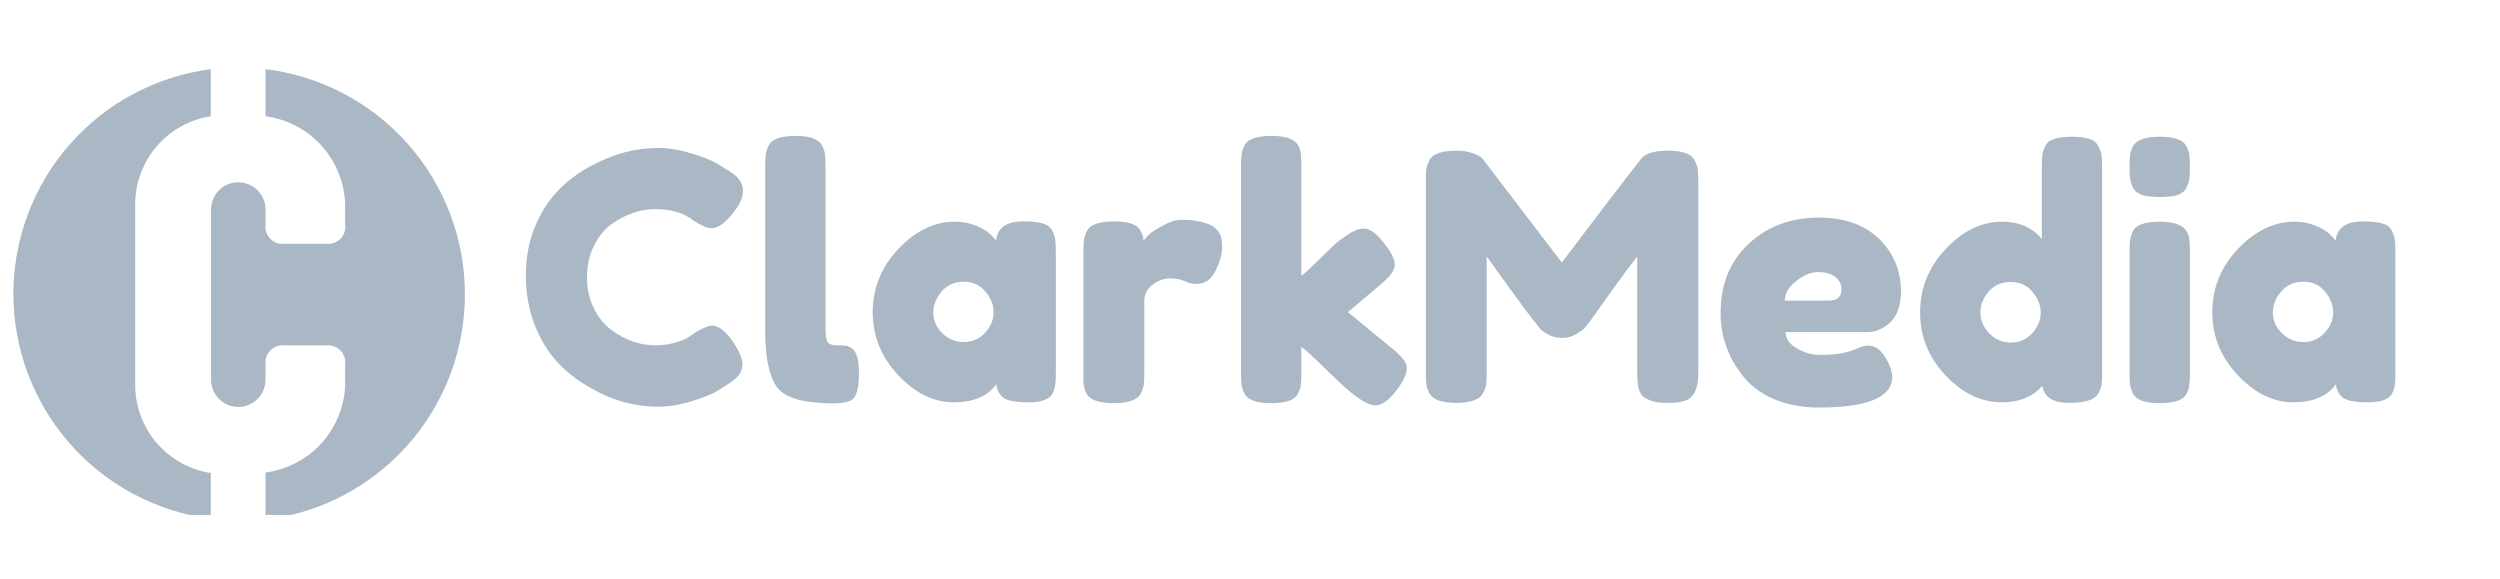 <svg xmlns="http://www.w3.org/2000/svg" xmlns:xlink="http://www.w3.org/1999/xlink" width="190" zoomAndPan="magnify" viewBox="0 0 142.5 33" height="44" preserveAspectRatio="xMidYMid meet" version="1.0"><defs><g/><clipPath id="7291606e59"><path d="M 12 3.941 L 27 3.941 L 27 29.352 L 12 29.352 Z M 12 3.941 " clip-rule="nonzero"/></clipPath><clipPath id="adc2ea2f35"><path d="M 0 3.941 L 13 3.941 L 13 29.352 L 0 29.352 Z M 0 3.941 " clip-rule="nonzero"/></clipPath></defs><g clip-path="url(#7291606e59)"><path fill="#aab8c5" d="M 15.133 4.082 L 15.133 6.625 C 15.742 6.707 16.316 6.891 16.859 7.172 C 17.406 7.457 17.883 7.824 18.301 8.277 C 18.715 8.727 19.039 9.238 19.277 9.805 C 19.512 10.371 19.645 10.961 19.672 11.574 L 19.672 12.844 C 19.688 12.977 19.676 13.105 19.637 13.23 C 19.594 13.359 19.531 13.473 19.445 13.57 C 19.359 13.672 19.254 13.75 19.137 13.809 C 19.016 13.863 18.891 13.895 18.758 13.898 L 16.215 13.898 C 16.07 13.914 15.926 13.898 15.789 13.852 C 15.652 13.805 15.527 13.73 15.426 13.629 C 15.32 13.523 15.242 13.406 15.191 13.27 C 15.141 13.133 15.121 12.992 15.133 12.844 L 15.133 11.941 C 15.133 11.734 15.094 11.539 15.016 11.348 C 14.938 11.16 14.824 10.992 14.68 10.844 C 14.531 10.699 14.363 10.586 14.176 10.508 C 13.984 10.43 13.785 10.391 13.582 10.391 C 13.375 10.391 13.18 10.43 12.988 10.508 C 12.797 10.586 12.629 10.699 12.484 10.844 C 12.34 10.992 12.227 11.16 12.148 11.348 C 12.07 11.539 12.031 11.734 12.031 11.941 L 12.031 21.645 C 12.031 21.852 12.07 22.051 12.148 22.238 C 12.227 22.43 12.34 22.598 12.484 22.742 C 12.629 22.887 12.797 23 12.988 23.078 C 13.176 23.156 13.375 23.195 13.582 23.195 C 13.785 23.195 13.984 23.156 14.176 23.078 C 14.363 23 14.531 22.887 14.68 22.742 C 14.824 22.598 14.938 22.43 15.016 22.238 C 15.094 22.051 15.133 21.852 15.133 21.645 L 15.133 20.742 C 15.121 20.598 15.141 20.457 15.191 20.32 C 15.242 20.18 15.32 20.062 15.426 19.961 C 15.527 19.859 15.652 19.781 15.789 19.734 C 15.926 19.688 16.07 19.672 16.215 19.688 L 18.758 19.688 C 18.891 19.691 19.016 19.727 19.133 19.781 C 19.25 19.84 19.355 19.918 19.441 20.02 C 19.527 20.117 19.59 20.23 19.633 20.355 C 19.672 20.484 19.684 20.609 19.672 20.742 L 19.672 22.016 C 19.641 22.625 19.508 23.211 19.27 23.777 C 19.031 24.34 18.707 24.844 18.293 25.297 C 17.879 25.746 17.398 26.109 16.855 26.391 C 16.312 26.672 15.738 26.855 15.133 26.938 L 15.133 29.621 C 15.91 29.523 16.672 29.359 17.422 29.125 C 18.168 28.895 18.887 28.594 19.582 28.23 C 20.273 27.867 20.93 27.441 21.547 26.957 C 22.164 26.477 22.73 25.941 23.25 25.355 C 23.77 24.77 24.23 24.141 24.637 23.469 C 25.039 22.801 25.383 22.098 25.66 21.363 C 25.938 20.633 26.145 19.883 26.289 19.109 C 26.43 18.34 26.5 17.562 26.5 16.781 C 26.5 15.996 26.43 15.223 26.289 14.449 C 26.145 13.68 25.938 12.93 25.66 12.195 C 25.383 11.465 25.039 10.762 24.637 10.094 C 24.23 9.422 23.77 8.793 23.25 8.207 C 22.73 7.621 22.164 7.086 21.547 6.602 C 20.93 6.121 20.273 5.695 19.582 5.332 C 18.887 4.969 18.168 4.668 17.422 4.434 C 16.672 4.203 15.91 4.035 15.133 3.941 Z M 15.133 4.082 " fill-opacity="1" fill-rule="nonzero"/></g><g clip-path="url(#adc2ea2f35)"><path fill="#aab8c5" d="M 7.707 22.039 L 7.707 11.574 C 7.715 10.973 7.828 10.391 8.043 9.832 C 8.258 9.27 8.562 8.766 8.957 8.312 C 9.352 7.859 9.812 7.488 10.336 7.199 C 10.863 6.906 11.422 6.719 12.016 6.625 L 12.016 3.941 C 11.246 4.043 10.488 4.211 9.746 4.449 C 9.008 4.684 8.293 4.988 7.605 5.352 C 6.918 5.719 6.27 6.145 5.66 6.625 C 5.051 7.109 4.488 7.645 3.977 8.23 C 3.461 8.812 3.008 9.438 2.605 10.105 C 2.207 10.773 1.867 11.473 1.594 12.199 C 1.32 12.926 1.113 13.676 0.973 14.441 C 0.832 15.207 0.762 15.977 0.762 16.754 C 0.762 17.535 0.832 18.305 0.973 19.07 C 1.113 19.836 1.32 20.582 1.594 21.312 C 1.867 22.039 2.207 22.738 2.605 23.402 C 3.008 24.07 3.461 24.699 3.977 25.281 C 4.488 25.867 5.051 26.402 5.66 26.883 C 6.27 27.367 6.918 27.793 7.605 28.156 C 8.293 28.523 9.008 28.824 9.746 29.062 C 10.488 29.301 11.246 29.469 12.016 29.57 L 12.016 26.961 C 11.426 26.871 10.867 26.68 10.344 26.395 C 9.82 26.105 9.359 25.734 8.965 25.285 C 8.57 24.836 8.266 24.332 8.051 23.773 C 7.832 23.215 7.719 22.637 7.707 22.039 Z M 7.707 22.039 " fill-opacity="1" fill-rule="nonzero"/></g><g fill="#aab8c5" fill-opacity="1"><g transform="translate(29.49, 22.98)"><g><path d="M 9.781 -3.781 L 10.141 -4.031 C 10.586 -4.289 10.906 -4.422 11.094 -4.422 C 11.5 -4.422 11.938 -4.055 12.406 -3.328 C 12.688 -2.867 12.828 -2.5 12.828 -2.219 C 12.828 -1.945 12.738 -1.719 12.562 -1.531 C 12.395 -1.352 12.191 -1.191 11.953 -1.047 C 11.711 -0.898 11.484 -0.758 11.266 -0.625 C 11.055 -0.5 10.613 -0.328 9.938 -0.109 C 9.27 0.098 8.625 0.203 8 0.203 C 7.383 0.203 6.758 0.117 6.125 -0.047 C 5.488 -0.211 4.832 -0.488 4.156 -0.875 C 3.477 -1.258 2.867 -1.727 2.328 -2.281 C 1.797 -2.844 1.352 -3.555 1 -4.422 C 0.656 -5.297 0.484 -6.242 0.484 -7.266 C 0.484 -8.297 0.656 -9.223 1 -10.047 C 1.344 -10.879 1.781 -11.566 2.312 -12.109 C 2.844 -12.66 3.445 -13.117 4.125 -13.484 C 5.406 -14.191 6.695 -14.547 8 -14.547 C 8.613 -14.547 9.238 -14.445 9.875 -14.25 C 10.508 -14.062 10.992 -13.875 11.328 -13.688 L 11.797 -13.406 C 12.023 -13.258 12.207 -13.141 12.344 -13.047 C 12.688 -12.773 12.859 -12.461 12.859 -12.109 C 12.859 -11.766 12.719 -11.406 12.438 -11.031 C 11.926 -10.32 11.469 -9.969 11.062 -9.969 C 10.832 -9.969 10.5 -10.109 10.062 -10.391 C 9.508 -10.836 8.773 -11.062 7.859 -11.062 C 7.004 -11.062 6.164 -10.77 5.344 -10.188 C 4.945 -9.895 4.617 -9.484 4.359 -8.953 C 4.098 -8.43 3.969 -7.836 3.969 -7.172 C 3.969 -6.516 4.098 -5.926 4.359 -5.406 C 4.617 -4.883 4.953 -4.473 5.359 -4.172 C 6.16 -3.586 6.992 -3.297 7.859 -3.297 C 8.266 -3.297 8.645 -3.348 9 -3.453 C 9.363 -3.555 9.625 -3.664 9.781 -3.781 Z M 9.781 -3.781 "/></g></g></g><g fill="#aab8c5" fill-opacity="1"><g transform="translate(42.835, 22.98)"><g><path d="M 0.781 -13.5 C 0.781 -13.801 0.789 -14.023 0.812 -14.172 C 0.832 -14.328 0.891 -14.504 0.984 -14.703 C 1.172 -15.055 1.68 -15.234 2.516 -15.234 C 3.316 -15.234 3.816 -15.055 4.016 -14.703 C 4.117 -14.504 4.176 -14.328 4.188 -14.172 C 4.207 -14.016 4.219 -13.785 4.219 -13.484 L 4.219 -4.391 C 4.219 -3.91 4.258 -3.609 4.344 -3.484 C 4.426 -3.359 4.598 -3.297 4.859 -3.297 C 5.129 -3.297 5.312 -3.285 5.406 -3.266 C 5.5 -3.254 5.609 -3.203 5.734 -3.109 C 5.992 -2.93 6.125 -2.461 6.125 -1.703 C 6.125 -0.879 5.992 -0.379 5.734 -0.203 C 5.398 0.035 4.586 0.078 3.297 -0.078 C 2.285 -0.211 1.633 -0.547 1.344 -1.078 C 0.969 -1.723 0.781 -2.742 0.781 -4.141 Z M 0.781 -13.5 "/></g></g></g><g fill="#aab8c5" fill-opacity="1"><g transform="translate(49.261, 22.98)"><g><path d="M 7.516 -9.266 C 7.586 -9.992 8.102 -10.359 9.062 -10.359 C 9.57 -10.359 9.953 -10.316 10.203 -10.234 C 10.453 -10.16 10.625 -10.023 10.719 -9.828 C 10.82 -9.629 10.879 -9.453 10.891 -9.297 C 10.91 -9.148 10.922 -8.926 10.922 -8.625 L 10.922 -1.75 C 10.922 -1.445 10.91 -1.219 10.891 -1.062 C 10.879 -0.914 10.828 -0.742 10.734 -0.547 C 10.547 -0.211 10.094 -0.047 9.375 -0.047 C 8.664 -0.047 8.191 -0.129 7.953 -0.297 C 7.711 -0.473 7.57 -0.734 7.531 -1.078 C 7.039 -0.391 6.227 -0.047 5.094 -0.047 C 3.969 -0.047 2.914 -0.562 1.938 -1.594 C 0.969 -2.625 0.484 -3.82 0.484 -5.188 C 0.484 -6.562 0.973 -7.766 1.953 -8.797 C 2.93 -9.828 4.004 -10.344 5.172 -10.344 C 5.617 -10.344 6.023 -10.266 6.391 -10.109 C 6.754 -9.953 7.008 -9.801 7.156 -9.656 C 7.301 -9.52 7.422 -9.391 7.516 -9.266 Z M 3.938 -5.156 C 3.938 -4.727 4.102 -4.344 4.438 -4 C 4.781 -3.656 5.191 -3.484 5.672 -3.484 C 6.16 -3.484 6.566 -3.66 6.891 -4.016 C 7.211 -4.367 7.375 -4.754 7.375 -5.172 C 7.375 -5.598 7.219 -5.992 6.906 -6.359 C 6.602 -6.734 6.191 -6.922 5.672 -6.922 C 5.148 -6.922 4.727 -6.734 4.406 -6.359 C 4.094 -5.992 3.938 -5.594 3.938 -5.156 Z M 3.938 -5.156 "/></g></g></g><g fill="#aab8c5" fill-opacity="1"><g transform="translate(60.975, 22.98)"><g><path d="M 7.828 -10.234 C 8.078 -10.16 8.281 -10.023 8.438 -9.828 C 8.602 -9.641 8.688 -9.336 8.688 -8.922 C 8.688 -8.504 8.562 -8.047 8.312 -7.547 C 8.062 -7.047 7.703 -6.797 7.234 -6.797 C 6.992 -6.797 6.766 -6.848 6.547 -6.953 C 6.336 -7.055 6.055 -7.109 5.703 -7.109 C 5.348 -7.109 5.016 -6.984 4.703 -6.734 C 4.398 -6.492 4.25 -6.195 4.25 -5.844 L 4.25 -1.703 C 4.25 -1.41 4.238 -1.188 4.219 -1.031 C 4.195 -0.883 4.133 -0.711 4.031 -0.516 C 3.832 -0.172 3.32 0 2.5 0 C 1.863 0 1.41 -0.109 1.141 -0.328 C 0.93 -0.516 0.812 -0.797 0.781 -1.172 C 0.781 -1.305 0.781 -1.5 0.781 -1.75 L 0.781 -8.656 C 0.781 -8.945 0.789 -9.164 0.812 -9.312 C 0.832 -9.469 0.891 -9.641 0.984 -9.828 C 1.172 -10.18 1.68 -10.359 2.516 -10.359 C 3.305 -10.359 3.797 -10.207 3.984 -9.906 C 4.129 -9.695 4.203 -9.484 4.203 -9.266 C 4.273 -9.348 4.367 -9.453 4.484 -9.578 C 4.609 -9.711 4.875 -9.891 5.281 -10.109 C 5.688 -10.336 6.047 -10.453 6.359 -10.453 C 6.672 -10.453 6.93 -10.438 7.141 -10.406 C 7.348 -10.375 7.578 -10.316 7.828 -10.234 Z M 7.828 -10.234 "/></g></g></g><g fill="#aab8c5" fill-opacity="1"><g transform="translate(69.957, 22.98)"><g><path d="M 6.875 -5.188 L 9.5 -3.031 C 9.82 -2.75 10.023 -2.535 10.109 -2.391 C 10.191 -2.254 10.234 -2.117 10.234 -1.984 C 10.234 -1.672 10.031 -1.242 9.625 -0.703 C 9.188 -0.148 8.797 0.125 8.453 0.125 C 8.16 0.125 7.758 -0.066 7.25 -0.453 L 7.062 -0.594 C 6.758 -0.844 6.289 -1.273 5.656 -1.891 C 5.031 -2.516 4.551 -2.957 4.219 -3.219 L 4.219 -1.703 C 4.219 -1.41 4.207 -1.188 4.188 -1.031 C 4.176 -0.883 4.117 -0.711 4.016 -0.516 C 3.836 -0.172 3.332 0 2.5 0 C 1.676 0 1.172 -0.176 0.984 -0.531 C 0.891 -0.727 0.832 -0.898 0.812 -1.047 C 0.789 -1.203 0.781 -1.43 0.781 -1.734 L 0.781 -13.5 C 0.781 -13.801 0.789 -14.023 0.812 -14.172 C 0.832 -14.328 0.891 -14.504 0.984 -14.703 C 1.172 -15.055 1.68 -15.234 2.516 -15.234 C 3.141 -15.234 3.586 -15.125 3.859 -14.906 C 4.078 -14.719 4.191 -14.426 4.203 -14.031 C 4.211 -13.914 4.219 -13.734 4.219 -13.484 L 4.219 -7.25 C 4.457 -7.445 4.816 -7.781 5.297 -8.25 C 5.773 -8.727 6.133 -9.066 6.375 -9.266 L 6.609 -9.422 C 7.066 -9.773 7.457 -9.953 7.781 -9.953 C 8.113 -9.953 8.488 -9.688 8.906 -9.156 C 9.332 -8.625 9.547 -8.207 9.547 -7.906 C 9.547 -7.602 9.305 -7.25 8.828 -6.844 Z M 6.875 -5.188 "/></g></g></g><g fill="#aab8c5" fill-opacity="1"><g transform="translate(80.491, 22.98)"><g><path d="M 16.094 -13.859 C 16.195 -13.66 16.258 -13.484 16.281 -13.328 C 16.301 -13.172 16.312 -12.941 16.312 -12.641 L 16.312 -1.734 C 16.312 -0.828 16.062 -0.297 15.562 -0.141 C 15.312 -0.055 14.992 -0.016 14.609 -0.016 C 14.234 -0.016 13.938 -0.047 13.719 -0.109 C 13.5 -0.18 13.328 -0.258 13.203 -0.344 C 13.086 -0.438 13 -0.57 12.938 -0.75 C 12.863 -0.969 12.828 -1.305 12.828 -1.766 L 12.828 -8.359 C 12.504 -7.953 12.023 -7.305 11.391 -6.422 C 10.766 -5.535 10.367 -4.977 10.203 -4.75 C 10.035 -4.531 9.914 -4.379 9.844 -4.297 C 9.781 -4.211 9.617 -4.094 9.359 -3.938 C 9.109 -3.789 8.832 -3.719 8.531 -3.719 C 8.238 -3.719 7.973 -3.785 7.734 -3.922 C 7.492 -4.055 7.32 -4.191 7.219 -4.328 L 7.062 -4.547 C 6.789 -4.867 6.27 -5.562 5.5 -6.625 C 4.727 -7.695 4.312 -8.273 4.25 -8.359 L 4.25 -1.734 C 4.25 -1.43 4.238 -1.203 4.219 -1.047 C 4.195 -0.898 4.133 -0.734 4.031 -0.547 C 3.832 -0.191 3.32 -0.016 2.5 -0.016 C 1.695 -0.016 1.195 -0.191 1 -0.547 C 0.895 -0.734 0.832 -0.906 0.812 -1.062 C 0.789 -1.219 0.781 -1.453 0.781 -1.766 L 0.781 -12.672 C 0.781 -12.973 0.789 -13.195 0.812 -13.344 C 0.832 -13.5 0.895 -13.676 1 -13.875 C 1.195 -14.219 1.707 -14.391 2.531 -14.391 C 2.883 -14.391 3.188 -14.344 3.438 -14.25 C 3.695 -14.164 3.867 -14.082 3.953 -14 L 4.062 -13.875 L 8.531 -8.016 C 10.758 -10.961 12.25 -12.91 13 -13.859 C 13.219 -14.211 13.742 -14.391 14.578 -14.391 C 15.41 -14.391 15.914 -14.211 16.094 -13.859 Z M 16.094 -13.859 "/></g></g></g><g fill="#aab8c5" fill-opacity="1"><g transform="translate(97.59, 22.98)"><g><path d="M 10.766 -6.406 C 10.766 -5.602 10.566 -5.008 10.172 -4.625 C 9.773 -4.238 9.332 -4.047 8.844 -4.047 L 4.188 -4.047 C 4.188 -3.68 4.398 -3.375 4.828 -3.125 C 5.266 -2.875 5.695 -2.75 6.125 -2.75 C 6.883 -2.75 7.484 -2.828 7.922 -2.984 L 8.141 -3.062 C 8.453 -3.207 8.711 -3.281 8.922 -3.281 C 9.336 -3.281 9.695 -2.984 10 -2.391 C 10.176 -2.047 10.266 -1.75 10.266 -1.5 C 10.266 -0.332 8.867 0.25 6.078 0.25 C 5.109 0.25 4.242 0.082 3.484 -0.25 C 2.734 -0.582 2.148 -1.023 1.734 -1.578 C 0.898 -2.641 0.484 -3.82 0.484 -5.125 C 0.484 -6.781 1.02 -8.102 2.094 -9.094 C 3.164 -10.082 4.5 -10.578 6.094 -10.578 C 7.914 -10.578 9.254 -9.938 10.109 -8.656 C 10.547 -7.969 10.766 -7.219 10.766 -6.406 Z M 6.625 -5.844 C 7.125 -5.844 7.375 -6.051 7.375 -6.469 C 7.375 -6.77 7.258 -7.008 7.031 -7.188 C 6.801 -7.375 6.473 -7.469 6.047 -7.469 C 5.617 -7.469 5.191 -7.289 4.766 -6.938 C 4.348 -6.594 4.141 -6.227 4.141 -5.844 Z M 6.625 -5.844 "/></g></g></g><g fill="#aab8c5" fill-opacity="1"><g transform="translate(108.851, 22.98)"><g><path d="M 7.734 -14.672 C 7.828 -14.859 8 -14.988 8.25 -15.062 C 8.5 -15.145 8.832 -15.188 9.25 -15.188 C 9.664 -15.188 9.992 -15.145 10.234 -15.062 C 10.484 -14.988 10.656 -14.852 10.75 -14.656 C 10.852 -14.469 10.914 -14.297 10.938 -14.141 C 10.957 -13.992 10.969 -13.77 10.969 -13.469 L 10.969 -1.734 C 10.969 -1.43 10.957 -1.203 10.938 -1.047 C 10.914 -0.898 10.852 -0.734 10.75 -0.547 C 10.551 -0.191 9.992 -0.016 9.078 -0.016 C 8.172 -0.016 7.664 -0.336 7.562 -0.984 C 7.008 -0.359 6.242 -0.047 5.266 -0.047 C 4.086 -0.047 3.016 -0.555 2.047 -1.578 C 1.078 -2.609 0.594 -3.805 0.594 -5.172 C 0.594 -6.547 1.078 -7.75 2.047 -8.781 C 3.023 -9.82 4.098 -10.344 5.266 -10.344 C 6.234 -10.344 6.988 -10.016 7.531 -9.359 L 7.531 -13.484 C 7.531 -13.785 7.539 -14.008 7.562 -14.156 C 7.582 -14.312 7.641 -14.484 7.734 -14.672 Z M 4.531 -3.984 C 4.875 -3.629 5.285 -3.453 5.766 -3.453 C 6.254 -3.453 6.66 -3.629 6.984 -3.984 C 7.305 -4.336 7.469 -4.727 7.469 -5.156 C 7.469 -5.582 7.312 -5.977 7 -6.344 C 6.695 -6.719 6.281 -6.906 5.75 -6.906 C 5.227 -6.906 4.812 -6.723 4.5 -6.359 C 4.188 -5.992 4.031 -5.594 4.031 -5.156 C 4.031 -4.727 4.195 -4.336 4.531 -3.984 Z M 4.531 -3.984 "/></g></g></g><g fill="#aab8c5" fill-opacity="1"><g transform="translate(120.604, 22.98)"><g><path d="M 0.781 -8.625 C 0.781 -8.926 0.789 -9.148 0.812 -9.297 C 0.832 -9.453 0.891 -9.629 0.984 -9.828 C 1.172 -10.172 1.68 -10.344 2.516 -10.344 C 3.141 -10.344 3.586 -10.227 3.859 -10 C 4.078 -9.82 4.191 -9.539 4.203 -9.156 C 4.211 -9.031 4.219 -8.844 4.219 -8.594 L 4.219 -1.703 C 4.219 -1.41 4.207 -1.188 4.188 -1.031 C 4.176 -0.883 4.117 -0.711 4.016 -0.516 C 3.836 -0.172 3.332 0 2.5 0 C 1.676 0 1.172 -0.176 0.984 -0.531 C 0.891 -0.727 0.832 -0.898 0.812 -1.047 C 0.789 -1.191 0.781 -1.422 0.781 -1.734 Z M 4.016 -12.266 C 3.922 -12.078 3.75 -11.941 3.5 -11.859 C 3.25 -11.785 2.914 -11.75 2.5 -11.75 C 2.094 -11.75 1.766 -11.785 1.516 -11.859 C 1.266 -11.941 1.086 -12.082 0.984 -12.281 C 0.891 -12.477 0.832 -12.648 0.812 -12.797 C 0.789 -12.953 0.781 -13.18 0.781 -13.484 C 0.781 -13.785 0.789 -14.008 0.812 -14.156 C 0.832 -14.312 0.891 -14.477 0.984 -14.656 C 1.172 -15.008 1.68 -15.188 2.516 -15.188 C 3.336 -15.188 3.836 -15.008 4.016 -14.656 C 4.117 -14.469 4.176 -14.297 4.188 -14.141 C 4.207 -13.992 4.219 -13.77 4.219 -13.469 C 4.219 -13.164 4.207 -12.938 4.188 -12.781 C 4.176 -12.633 4.117 -12.461 4.016 -12.266 Z M 4.016 -12.266 "/></g></g></g><g fill="#aab8c5" fill-opacity="1"><g transform="translate(125.616, 22.98)"><g><path d="M 7.516 -9.266 C 7.586 -9.992 8.102 -10.359 9.062 -10.359 C 9.57 -10.359 9.953 -10.316 10.203 -10.234 C 10.453 -10.16 10.625 -10.023 10.719 -9.828 C 10.82 -9.629 10.879 -9.453 10.891 -9.297 C 10.91 -9.148 10.922 -8.926 10.922 -8.625 L 10.922 -1.75 C 10.922 -1.445 10.91 -1.219 10.891 -1.062 C 10.879 -0.914 10.828 -0.742 10.734 -0.547 C 10.547 -0.211 10.094 -0.047 9.375 -0.047 C 8.664 -0.047 8.191 -0.129 7.953 -0.297 C 7.711 -0.473 7.57 -0.734 7.531 -1.078 C 7.039 -0.391 6.227 -0.047 5.094 -0.047 C 3.969 -0.047 2.914 -0.562 1.938 -1.594 C 0.969 -2.625 0.484 -3.82 0.484 -5.188 C 0.484 -6.562 0.973 -7.766 1.953 -8.797 C 2.93 -9.828 4.004 -10.344 5.172 -10.344 C 5.617 -10.344 6.023 -10.266 6.391 -10.109 C 6.754 -9.953 7.008 -9.801 7.156 -9.656 C 7.301 -9.52 7.422 -9.391 7.516 -9.266 Z M 3.938 -5.156 C 3.938 -4.727 4.102 -4.344 4.438 -4 C 4.781 -3.656 5.191 -3.484 5.672 -3.484 C 6.16 -3.484 6.566 -3.66 6.891 -4.016 C 7.211 -4.367 7.375 -4.754 7.375 -5.172 C 7.375 -5.598 7.219 -5.992 6.906 -6.359 C 6.602 -6.734 6.191 -6.922 5.672 -6.922 C 5.148 -6.922 4.727 -6.734 4.406 -6.359 C 4.094 -5.992 3.938 -5.594 3.938 -5.156 Z M 3.938 -5.156 "/></g></g></g></svg>